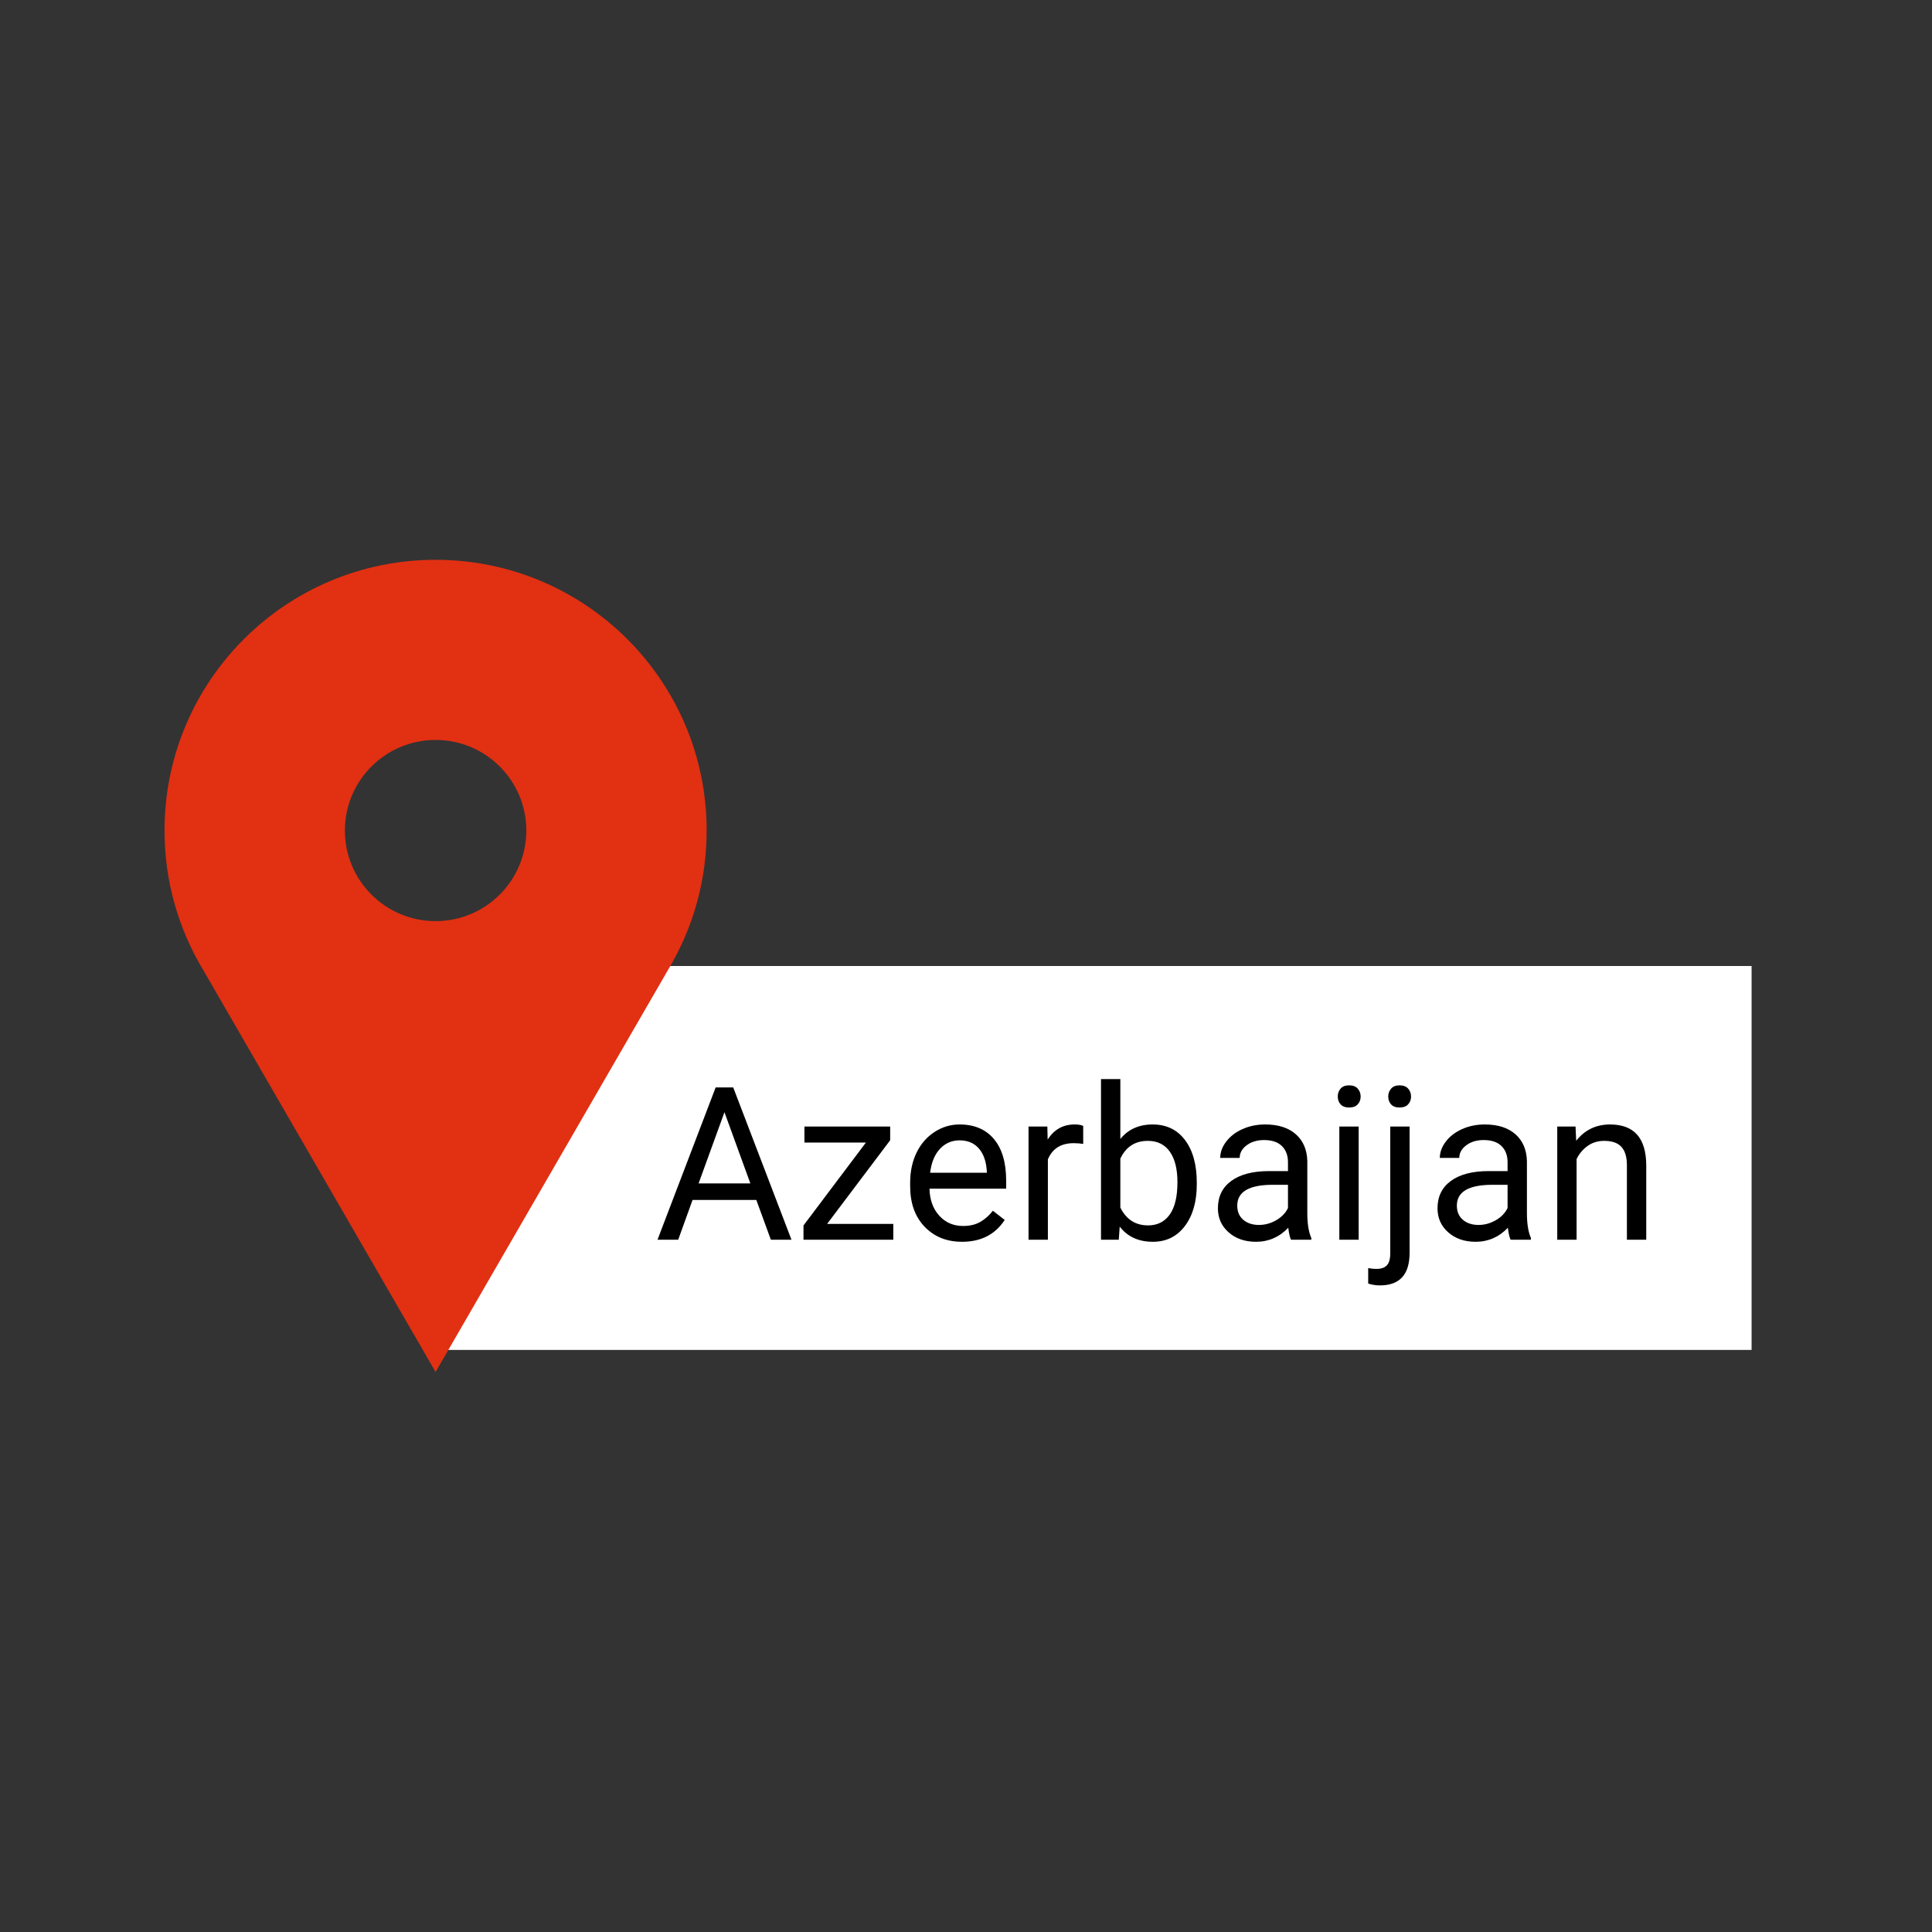 <?xml version="1.0" encoding="UTF-8"?> <svg xmlns="http://www.w3.org/2000/svg" xmlns:xlink="http://www.w3.org/1999/xlink" width="1080" zoomAndPan="magnify" viewBox="0 0 810 810" height="1080" preserveAspectRatio="xMidYMid meet"><rect x="0" y="0" width="810" height="810" fill="#333333" stroke="none"/> <defs> <g></g> <clipPath id="62d1c40a58"> <path d="M 182.523 405 L 735 405 L 735 566 L 182.523 566 Z M 182.523 405 " clip-rule="nonzero"></path> </clipPath> <clipPath id="937efd27a3"> <path d="M 68.637 234.703 L 296.637 234.703 L 296.637 575.203 L 68.637 575.203 Z M 68.637 234.703 " clip-rule="nonzero"></path> </clipPath> </defs> <g clip-path="url(#62d1c40a58)"> <path fill="#ffffff" d="M 182.523 405 L 734.359 405 L 734.359 565.953 L 182.523 565.953 Z M 182.523 405 " fill-opacity="1" fill-rule="nonzero"></path> </g> <g fill="#000000" fill-opacity="1"> <g transform="translate(185.524, 519.75)"> <g></g> </g> </g> <g fill="#000000" fill-opacity="1"> <g transform="translate(207.752, 519.75)"> <g></g> </g> </g> <g fill="#000000" fill-opacity="1"> <g transform="translate(229.981, 519.75)"> <g></g> </g> </g> <g fill="#000000" fill-opacity="1"> <g transform="translate(252.209, 519.75)"> <g></g> </g> </g> <g fill="#000000" fill-opacity="1"> <g transform="translate(274.435, 519.75)"> <g> <path d="M 42.656 -16.656 L 15.922 -16.656 L 9.906 0 L 1.234 0 L 25.609 -63.844 L 32.969 -63.844 L 57.391 0 L 48.75 0 Z M 18.453 -23.594 L 40.156 -23.594 L 29.297 -53.453 Z M 18.453 -23.594 "></path> </g> </g> </g> <g fill="#000000" fill-opacity="1"> <g transform="translate(333.008, 519.75)"> <g> <path d="M 13.766 -6.625 L 41.516 -6.625 L 41.516 0 L 3.859 0 L 3.859 -5.969 L 30.031 -40.734 L 4.25 -40.734 L 4.25 -47.438 L 40.203 -47.438 L 40.203 -41.703 Z M 13.766 -6.625 "></path> </g> </g> </g> <g fill="#000000" fill-opacity="1"> <g transform="translate(377.508, 519.75)"> <g> <path d="M 25.828 0.875 C 19.391 0.875 14.156 -1.234 10.125 -5.453 C 6.094 -9.68 4.078 -15.332 4.078 -22.406 L 4.078 -23.891 C 4.078 -28.598 4.973 -32.801 6.766 -36.5 C 8.566 -40.195 11.082 -43.086 14.312 -45.172 C 17.539 -47.266 21.039 -48.312 24.812 -48.312 C 30.977 -48.312 35.77 -46.281 39.188 -42.219 C 42.613 -38.156 44.328 -32.336 44.328 -24.766 L 44.328 -21.391 L 12.188 -21.391 C 12.301 -16.711 13.664 -12.938 16.281 -10.062 C 18.906 -7.188 22.234 -5.75 26.266 -5.75 C 29.129 -5.75 31.555 -6.332 33.547 -7.5 C 35.535 -8.664 37.273 -10.211 38.766 -12.141 L 43.719 -8.281 C 39.738 -2.176 33.773 0.875 25.828 0.875 Z M 24.812 -41.656 C 21.539 -41.656 18.789 -40.461 16.562 -38.078 C 14.344 -35.691 12.973 -32.352 12.453 -28.062 L 36.219 -28.062 L 36.219 -28.672 C 35.977 -32.797 34.863 -35.988 32.875 -38.25 C 30.895 -40.52 28.207 -41.656 24.812 -41.656 Z M 24.812 -41.656 "></path> </g> </g> </g> <g fill="#000000" fill-opacity="1"> <g transform="translate(425.077, 519.75)"> <g> <path d="M 29.062 -40.156 C 27.844 -40.363 26.516 -40.469 25.078 -40.469 C 19.754 -40.469 16.145 -38.203 14.25 -33.672 L 14.25 0 L 6.141 0 L 6.141 -47.438 L 14.031 -47.438 L 14.156 -41.953 C 16.82 -46.191 20.594 -48.312 25.469 -48.312 C 27.051 -48.312 28.25 -48.109 29.062 -47.703 Z M 29.062 -40.156 "></path> </g> </g> </g> <g fill="#000000" fill-opacity="1"> <g transform="translate(455.46, 519.75)"> <g> <path d="M 46.297 -23.188 C 46.297 -15.945 44.629 -10.125 41.297 -5.719 C 37.961 -1.32 33.492 0.875 27.891 0.875 C 21.891 0.875 17.254 -1.242 13.984 -5.484 L 13.594 0 L 6.141 0 L 6.141 -67.344 L 14.25 -67.344 L 14.25 -42.219 C 17.52 -46.281 22.035 -48.312 27.797 -48.312 C 33.555 -48.312 38.078 -46.133 41.359 -41.781 C 44.648 -37.426 46.297 -31.461 46.297 -23.891 Z M 38.188 -24.109 C 38.188 -29.641 37.117 -33.91 34.984 -36.922 C 32.848 -39.93 29.781 -41.438 25.781 -41.438 C 20.426 -41.438 16.582 -38.953 14.25 -33.984 L 14.25 -13.453 C 16.738 -8.484 20.613 -6 25.875 -6 C 29.758 -6 32.781 -7.504 34.938 -10.516 C 37.102 -13.535 38.188 -18.066 38.188 -24.109 Z M 38.188 -24.109 "></path> </g> </g> </g> <g fill="#000000" fill-opacity="1"> <g transform="translate(505.834, 519.75)"> <g> <path d="M 35.422 0 C 34.953 -0.938 34.57 -2.602 34.281 -5 C 30.508 -1.082 26.008 0.875 20.781 0.875 C 16.102 0.875 12.266 -0.445 9.266 -3.094 C 6.273 -5.738 4.781 -9.094 4.781 -13.156 C 4.781 -18.094 6.656 -21.926 10.406 -24.656 C 14.164 -27.395 19.453 -28.766 26.266 -28.766 L 34.156 -28.766 L 34.156 -32.484 C 34.156 -35.328 33.305 -37.586 31.609 -39.266 C 29.91 -40.941 27.41 -41.781 24.109 -41.781 C 21.223 -41.781 18.801 -41.051 16.844 -39.594 C 14.883 -38.133 13.906 -36.363 13.906 -34.281 L 5.75 -34.281 C 5.75 -36.656 6.586 -38.941 8.266 -41.141 C 9.941 -43.348 12.219 -45.094 15.094 -46.375 C 17.977 -47.664 21.145 -48.312 24.594 -48.312 C 30.062 -48.312 34.344 -46.945 37.438 -44.219 C 40.539 -41.488 42.148 -37.723 42.266 -32.922 L 42.266 -11.094 C 42.266 -6.738 42.82 -3.273 43.938 -0.703 L 43.938 0 Z M 21.969 -6.188 C 24.508 -6.188 26.922 -6.844 29.203 -8.156 C 31.484 -9.469 33.133 -11.176 34.156 -13.281 L 34.156 -23.016 L 27.797 -23.016 C 17.859 -23.016 12.891 -20.109 12.891 -14.297 C 12.891 -11.754 13.738 -9.766 15.438 -8.328 C 17.133 -6.898 19.312 -6.188 21.969 -6.188 Z M 21.969 -6.188 "></path> </g> </g> </g> <g fill="#000000" fill-opacity="1"> <g transform="translate(554.675, 519.75)"> <g> <path d="M 14.953 0 L 6.844 0 L 6.844 -47.438 L 14.953 -47.438 Z M 6.188 -60.031 C 6.188 -61.344 6.586 -62.453 7.391 -63.359 C 8.191 -64.266 9.379 -64.719 10.953 -64.719 C 12.535 -64.719 13.734 -64.266 14.547 -63.359 C 15.367 -62.453 15.781 -61.336 15.781 -60.016 C 15.781 -58.703 15.367 -57.609 14.547 -56.734 C 13.734 -55.859 12.535 -55.422 10.953 -55.422 C 9.379 -55.422 8.191 -55.859 7.391 -56.734 C 6.586 -57.609 6.188 -58.707 6.188 -60.031 Z M 6.188 -60.031 "></path> </g> </g> </g> <g fill="#000000" fill-opacity="1"> <g transform="translate(576.464, 519.75)"> <g> <path d="M 14.516 -47.438 L 14.516 5.484 C 14.516 14.598 10.379 19.156 2.109 19.156 C 0.328 19.156 -1.32 18.895 -2.844 18.375 L -2.844 11.875 C -1.914 12.113 -0.691 12.234 0.828 12.234 C 2.641 12.234 4.02 11.742 4.969 10.766 C 5.926 9.785 6.406 8.082 6.406 5.656 L 6.406 -47.438 Z M 5.562 -60.031 C 5.562 -61.312 5.961 -62.41 6.766 -63.328 C 7.578 -64.254 8.754 -64.719 10.297 -64.719 C 11.879 -64.719 13.078 -64.266 13.891 -63.359 C 14.711 -62.453 15.125 -61.336 15.125 -60.016 C 15.125 -58.703 14.711 -57.609 13.891 -56.734 C 13.078 -55.859 11.879 -55.422 10.297 -55.422 C 8.723 -55.422 7.539 -55.859 6.75 -56.734 C 5.957 -57.609 5.562 -58.707 5.562 -60.031 Z M 5.562 -60.031 "></path> </g> </g> </g> <g fill="#000000" fill-opacity="1"> <g transform="translate(597.903, 519.75)"> <g> <path d="M 35.422 0 C 34.953 -0.938 34.57 -2.602 34.281 -5 C 30.508 -1.082 26.008 0.875 20.781 0.875 C 16.102 0.875 12.266 -0.445 9.266 -3.094 C 6.273 -5.738 4.781 -9.094 4.781 -13.156 C 4.781 -18.094 6.656 -21.926 10.406 -24.656 C 14.164 -27.395 19.453 -28.766 26.266 -28.766 L 34.156 -28.766 L 34.156 -32.484 C 34.156 -35.328 33.305 -37.586 31.609 -39.266 C 29.91 -40.941 27.41 -41.781 24.109 -41.781 C 21.223 -41.781 18.801 -41.051 16.844 -39.594 C 14.883 -38.133 13.906 -36.363 13.906 -34.281 L 5.75 -34.281 C 5.75 -36.656 6.586 -38.941 8.266 -41.141 C 9.941 -43.348 12.219 -45.094 15.094 -46.375 C 17.977 -47.664 21.145 -48.312 24.594 -48.312 C 30.062 -48.312 34.344 -46.945 37.438 -44.219 C 40.539 -41.488 42.148 -37.723 42.266 -32.922 L 42.266 -11.094 C 42.266 -6.738 42.82 -3.273 43.938 -0.703 L 43.938 0 Z M 21.969 -6.188 C 24.508 -6.188 26.922 -6.844 29.203 -8.156 C 31.484 -9.469 33.133 -11.176 34.156 -13.281 L 34.156 -23.016 L 27.797 -23.016 C 17.859 -23.016 12.891 -20.109 12.891 -14.297 C 12.891 -11.754 13.738 -9.766 15.438 -8.328 C 17.133 -6.898 19.312 -6.188 21.969 -6.188 Z M 21.969 -6.188 "></path> </g> </g> </g> <g fill="#000000" fill-opacity="1"> <g transform="translate(646.744, 519.75)"> <g> <path d="M 13.812 -47.438 L 14.078 -41.484 C 17.703 -46.035 22.438 -48.312 28.281 -48.312 C 38.301 -48.312 43.359 -42.656 43.453 -31.344 L 43.453 0 L 35.344 0 L 35.344 -31.391 C 35.312 -34.816 34.523 -37.348 32.984 -38.984 C 31.453 -40.617 29.066 -41.438 25.828 -41.438 C 23.191 -41.438 20.879 -40.734 18.891 -39.328 C 16.91 -37.922 15.363 -36.082 14.25 -33.812 L 14.25 0 L 6.141 0 L 6.141 -47.438 Z M 13.812 -47.438 "></path> </g> </g> </g> <g clip-path="url(#937efd27a3)"> <path fill="#e23012" d="M 182.625 234.703 C 119.855 234.703 68.977 285.52 68.977 348.207 C 68.977 369.484 74.836 389.383 85.035 406.402 L 182.621 575.215 L 280.285 406.281 C 290.434 389.293 296.27 369.43 296.27 348.207 C 296.273 285.52 245.395 234.703 182.625 234.703 Z M 182.625 386.188 C 161.621 386.188 144.594 369.184 144.598 348.203 C 144.598 327.23 161.625 310.223 182.625 310.223 C 203.633 310.223 220.66 327.23 220.66 348.203 C 220.66 369.184 203.633 386.188 182.625 386.188 Z M 182.625 386.188 " fill-opacity="1" fill-rule="nonzero"></path> </g> </svg> 